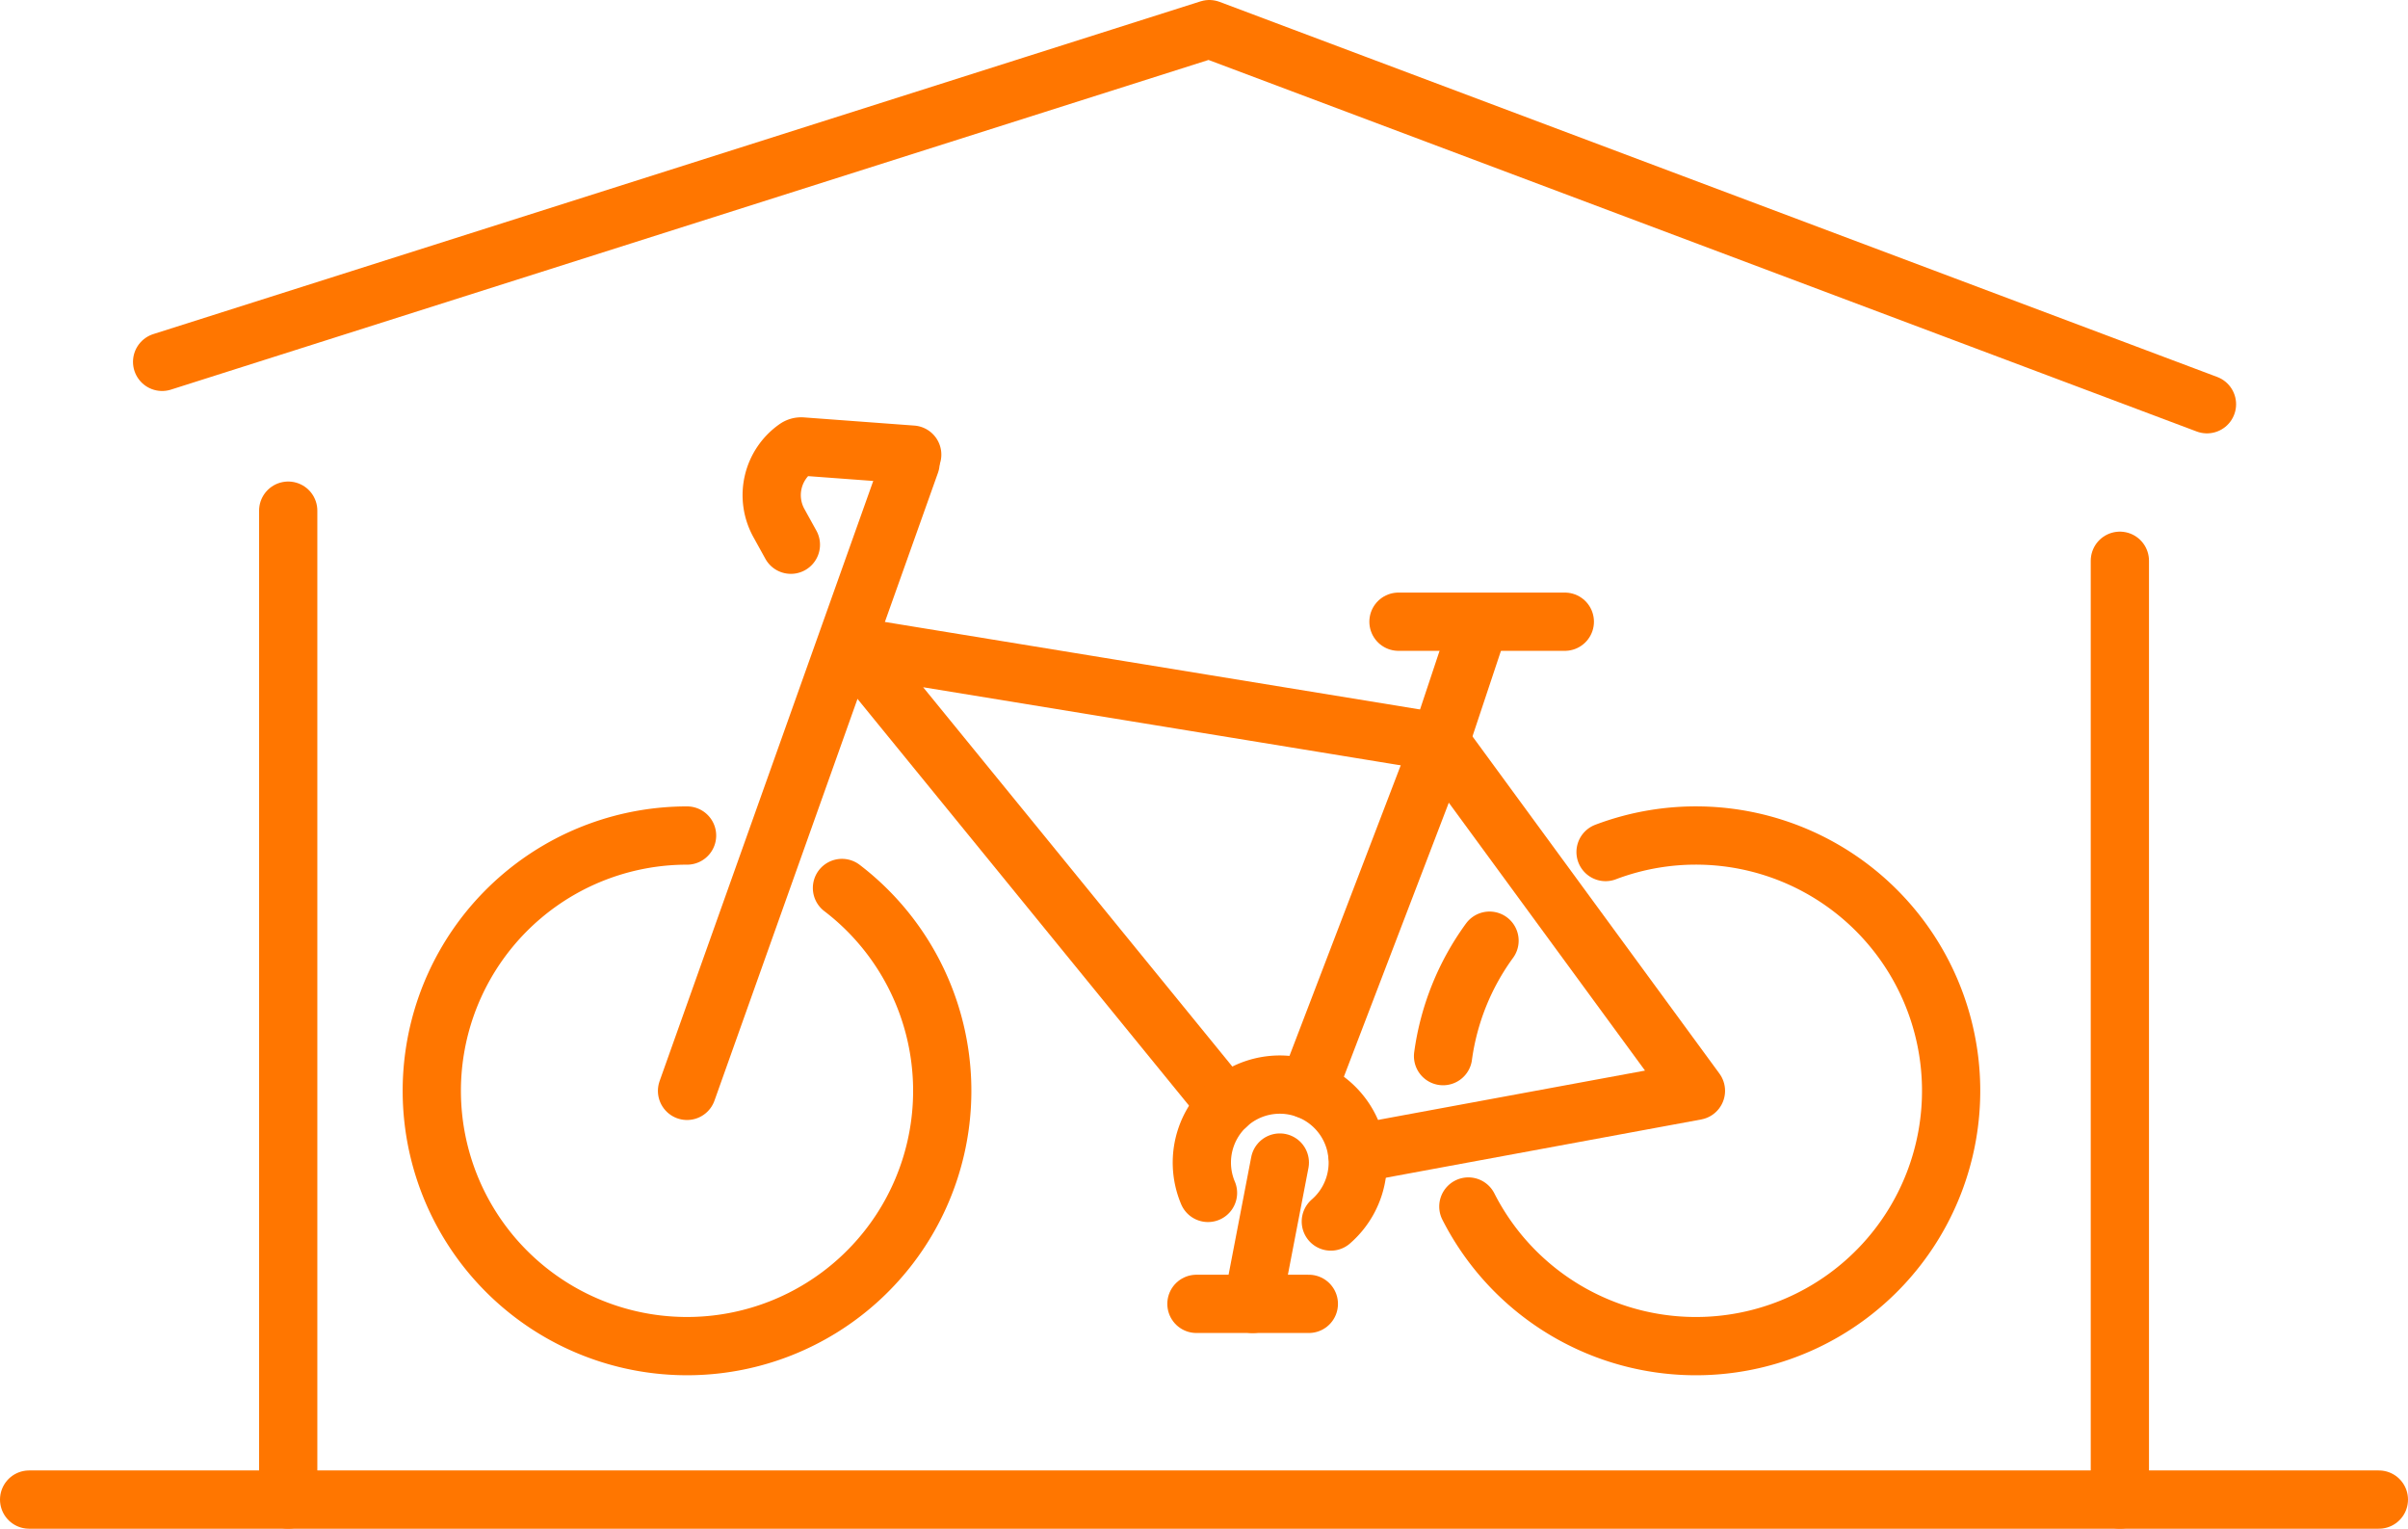 <svg xmlns="http://www.w3.org/2000/svg" width="124.021" height="78.714" viewBox="0 0 124.021 78.714">
  <g id="Group_48" data-name="Group 48" transform="translate(1.5 1.5)">
    <g id="Group_63" data-name="Group 63" transform="translate(0 0)">
      <path id="Path_87" data-name="Path 87" d="M90.991,139a13.145,13.145,0,1,1-7.979-2.7" transform="translate(-49.126 -94.778)" fill="none" stroke="#ff7600" stroke-linecap="round" stroke-linejoin="round" stroke-width="3"/>
      <path id="Path_88" data-name="Path 88" d="M236.35,159.545a13.074,13.074,0,0,1,2.393-5.944" transform="translate(-163.527 -106.665)" fill="none" stroke="#ff7600" stroke-linecap="round" stroke-linejoin="round" stroke-width="3"/>
      <path id="Path_89" data-name="Path 89" d="M247.582,137.149a13.146,13.146,0,1,1-7.067,18.253" transform="translate(-166.389 -94.778)" fill="none" stroke="#ff7600" stroke-linecap="round" stroke-linejoin="round" stroke-width="3"/>
      <line id="Line_8" data-name="Line 8" y1="32.327" x2="11.511" transform="translate(33.885 22.342)" fill="none" stroke="#ff7600" stroke-linecap="round" stroke-linejoin="round" stroke-width="3"/>
      <path id="Path_90" data-name="Path 90" d="M214.072,138.842l6.849-17.885L226.3,128.3l7.766,10.6-12.927,2.387-4.516.835" transform="translate(-148.219 -84.234)" fill="none" stroke="#ff7600" stroke-linecap="round" stroke-linejoin="round" stroke-width="3"/>
      <path id="Path_91" data-name="Path 91" d="M158.334,128.775l-7.4-9.076-3.324-4.078-8.57-10.509,30.322,4.958" transform="translate(-96.658 -73.345)" fill="none" stroke="#ff7600" stroke-linecap="round" stroke-linejoin="round" stroke-width="3"/>
      <line id="Line_9" data-name="Line 9" x2="5.789" transform="translate(60.121 65.636)" fill="none" stroke="#ff7600" stroke-linecap="round" stroke-linejoin="round" stroke-width="3"/>
      <line id="Line_10" data-name="Line 10" y1="6.625" x2="2.206" transform="translate(72.336 31.055)" fill="none" stroke="#ff7600" stroke-linecap="round" stroke-linejoin="round" stroke-width="3"/>
      <line id="Line_11" data-name="Line 11" x2="8.567" transform="translate(70.527 30.512)" fill="none" stroke="#ff7600" stroke-linecap="round" stroke-linejoin="round" stroke-width="3"/>
      <path id="Path_92" data-name="Path 92" d="M133.061,72.672l-5.686-.421a.435.435,0,0,0-.282.077,2.963,2.963,0,0,0-.9,3.862l.619,1.12" transform="translate(-87.579 -50.763)" fill="none" stroke="#ff7600" stroke-linecap="round" stroke-linejoin="round" stroke-width="3"/>
      <path id="Path_93" data-name="Path 93" d="M196.958,182.861a4.015,4.015,0,1,1,6.327,1.473" transform="translate(-136.242 -122.938)" fill="none" stroke="#ff7600" stroke-linecap="round" stroke-linejoin="round" stroke-width="3"/>
      <line id="Line_12" data-name="Line 12" x1="1.401" y2="7.277" transform="translate(63.015 58.36)" fill="none" stroke="#ff7600" stroke-linecap="round" stroke-linejoin="round" stroke-width="3"/>
      <line id="Line_13" data-name="Line 13" y2="48.337" transform="translate(107.681 27.374)" fill="none" stroke="#ff7600" stroke-linecap="round" stroke-linejoin="round" stroke-width="3"/>
      <line id="Line_14" data-name="Line 14" y1="50.917" transform="translate(13.344 24.794)" fill="none" stroke="#ff7600" stroke-linecap="round" stroke-linejoin="round" stroke-width="3"/>
      <path id="Path_94" data-name="Path 94" d="M124.589,245.59H3.568" transform="translate(-3.568 -169.876)" fill="none" stroke="#ff7600" stroke-linecap="round" stroke-linejoin="round" stroke-width="3"/>
      <path id="Path_95" data-name="Path 95" d="M25.465,20.7,79.4,3.568l51.382,19.314" transform="translate(-18.615 -3.568)" fill="none" stroke="#ff7600" stroke-linecap="round" stroke-linejoin="round" stroke-width="3"/>
    </g>
  </g>
</svg>

